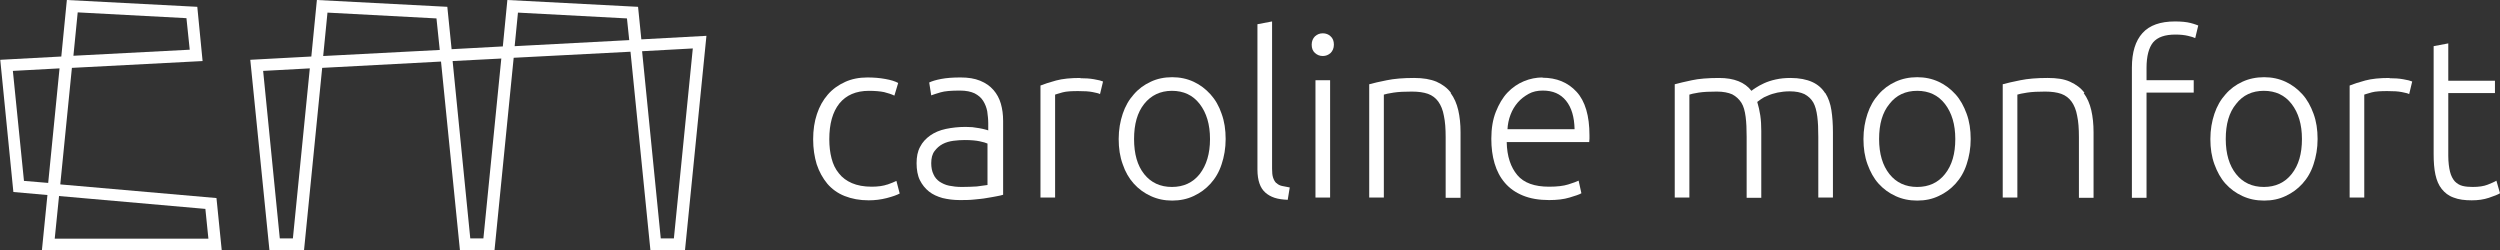 <svg viewBox="0 0 99.09 9.92" xmlns="http://www.w3.org/2000/svg" id="uuid-586d2249-7619-43c8-b37d-40dc82989d7a"><rect x="0" y="0" width="99.09" height="9.92" fill="#333333" stroke="none"/><g id="uuid-5b95e0f3-b4fb-4a98-bb92-2f5effb6710b"><path fill="#fff" d="M35.18,7.31c-.17.06-.38.09-.63.09-.31,0-.57-.05-.78-.14-.21-.09-.39-.22-.52-.39-.14-.17-.23-.36-.29-.59-.06-.23-.09-.48-.09-.76,0-.61.13-1.08.4-1.42.27-.33.66-.5,1.17-.5.25,0,.45.02.6.05.15.04.29.08.41.14l.15-.5c-.12-.07-.29-.12-.51-.16-.22-.04-.45-.06-.71-.06-.33,0-.63.06-.89.18-.26.12-.49.28-.68.5s-.33.47-.43.77c-.1.3-.15.63-.15,1s.05.69.14.99c.1.3.24.55.42.77.18.21.41.38.69.49.28.11.59.17.95.17.25,0,.49-.03.72-.09.23-.06.4-.12.51-.18l-.13-.5c-.08.04-.2.09-.37.15Z"></path><path fill="#fff" d="M39.37,3.56c-.13-.15-.3-.27-.52-.36s-.47-.13-.78-.13-.56.02-.77.06c-.21.04-.37.09-.47.14l.08.51c.08-.03.2-.07.37-.12s.42-.07.77-.07c.24,0,.43.04.58.11.15.08.26.17.34.3s.13.26.16.41c.02.15.04.31.04.47v.29s-.07-.03-.13-.04c-.06-.02-.14-.03-.23-.05-.09-.01-.18-.03-.27-.04-.09,0-.18-.01-.27-.01-.28,0-.54.03-.78.08-.24.05-.45.14-.62.26-.17.12-.31.27-.4.45-.1.18-.14.4-.14.65s.04.49.13.67.21.33.36.45c.15.12.33.2.54.26.21.05.43.08.68.08.19,0,.38,0,.56-.02.18-.02.35-.03.5-.06.15-.02.28-.05.4-.07.11-.02.2-.04.26-.06v-2.93c0-.25-.03-.47-.09-.68s-.16-.39-.29-.54ZM39.16,7.33c-.12.02-.27.04-.44.06-.17.01-.37.02-.6.02-.19,0-.35-.02-.5-.05-.15-.03-.27-.09-.38-.16-.1-.07-.19-.17-.24-.29-.06-.12-.09-.27-.09-.44,0-.2.04-.36.13-.48s.19-.21.32-.28c.13-.07.28-.11.43-.13.16-.02.31-.03.45-.03.25,0,.45.02.59.05.14.03.25.06.31.09v1.64Z"></path><path fill="#fff" d="M42.82,3.09c-.38,0-.7.03-.96.1-.26.07-.47.14-.62.2v4.44h.58V3.75s.15-.05.3-.09c.15-.04.36-.05.61-.05s.43.01.58.04c.15.03.24.05.29.08l.12-.5c-.07-.03-.18-.06-.36-.09-.17-.03-.35-.04-.54-.04Z"></path><path fill="#fff" d="M47.98,3.74c-.19-.21-.41-.38-.67-.5-.26-.12-.54-.18-.85-.18s-.6.06-.85.18c-.26.12-.48.28-.67.5-.19.21-.34.47-.44.77-.1.3-.16.63-.16,1s.05.7.16,1c.1.3.25.56.44.77.19.21.41.37.67.49.26.12.54.18.85.18s.6-.06.85-.18c.26-.12.48-.28.67-.49s.34-.46.44-.77c.1-.3.16-.63.16-1s-.05-.7-.16-1c-.1-.3-.25-.56-.44-.77ZM47.55,6.9c-.27.34-.64.51-1.1.51s-.83-.17-1.1-.51-.4-.8-.4-1.39.13-1.05.4-1.39.64-.52,1.1-.52.83.17,1.1.52.41.81.41,1.39-.14,1.04-.41,1.39Z"></path><path fill="#fff" d="M50.58,7.25c-.05-.05-.09-.12-.12-.21-.03-.09-.04-.2-.04-.35V.85l-.58.11v5.76c0,.22.03.41.08.55.05.15.13.27.23.36.1.09.22.16.37.21s.32.07.52.08l.08-.49c-.12-.02-.22-.04-.31-.06-.09-.02-.16-.06-.21-.11Z"></path><path fill="#fff" d="M52.43,1.32c-.12,0-.22.04-.31.12-.08.08-.13.19-.13.33s.04.25.13.33.19.12.31.12.22-.04.31-.12c.08-.08.13-.19.13-.33s-.04-.25-.13-.33c-.08-.08-.19-.12-.31-.12Z"></path><rect fill="#fff" height="4.65" width=".58" y="3.18" x="52.14"></rect><path fill="#fff" d="M57.51,3.68c-.14-.19-.33-.33-.57-.44-.24-.1-.53-.15-.89-.15-.43,0-.79.03-1.08.09s-.53.11-.7.16v4.49h.58V3.75c.06-.02.19-.05.39-.08.2-.03.44-.04.72-.04.26,0,.47.03.64.09.17.06.31.17.41.31s.18.33.22.56c.05.23.07.51.07.84v2.41h.59v-2.6c0-.32-.03-.61-.09-.87-.06-.26-.16-.49-.3-.68Z"></path><path fill="#fff" d="M61.15,3.07c-.26,0-.51.05-.75.15-.24.1-.46.25-.65.45-.19.2-.34.46-.46.76-.12.3-.18.66-.18,1.07,0,.35.04.68.13.98s.22.55.41.77c.19.22.42.38.71.5s.64.18,1.04.18c.31,0,.58-.03.81-.1.23-.07.39-.12.47-.17l-.11-.5c-.08.04-.22.09-.41.15-.19.06-.44.09-.76.09-.58,0-1-.15-1.26-.46-.26-.31-.41-.74-.42-1.31h3.27s.01-.09.01-.13c0-.05,0-.1,0-.14,0-.77-.17-1.35-.51-1.72s-.79-.56-1.36-.56ZM59.75,5.13c.01-.2.05-.4.12-.58.07-.19.17-.35.29-.49.12-.14.27-.25.43-.34s.35-.13.56-.13c.4,0,.7.13.92.4s.33.65.34,1.13h-2.66Z"></path><path fill="#fff" d="M72.34,3.69c-.12-.19-.29-.34-.51-.44s-.51-.16-.86-.16c-.22,0-.41.02-.59.06-.18.04-.33.09-.46.15-.13.06-.24.12-.33.18s-.15.1-.17.12c-.26-.34-.69-.51-1.28-.51-.44,0-.81.03-1.08.09-.28.06-.5.11-.68.16v4.49h.58V3.75c.05-.02.18-.05.37-.08.2-.03.43-.04.72-.04.25,0,.45.04.61.11.15.08.27.19.36.33s.14.33.17.56c.03.23.04.49.04.8v2.41h.58v-2.65c0-.22-.01-.42-.04-.62-.03-.19-.07-.37-.12-.53.03-.02.08-.06.15-.11s.16-.1.27-.14c.11-.05.24-.09.38-.12.15-.03.31-.05.49-.05.24,0,.43.04.58.11.15.08.27.19.35.33s.13.33.16.56c.03.23.04.49.04.8v2.41h.58v-2.6c0-.31-.02-.6-.06-.86s-.12-.49-.24-.68Z"></path><path fill="#fff" d="M77.51,3.74c-.19-.21-.41-.38-.67-.5s-.54-.18-.85-.18-.6.06-.86.18-.48.28-.67.5c-.19.21-.34.47-.44.77-.1.3-.16.63-.16,1s.05.7.16,1c.11.3.25.56.44.77.19.21.41.37.67.49.26.12.54.18.86.18s.6-.06.85-.18c.26-.12.48-.28.67-.49s.34-.46.44-.77c.1-.3.16-.63.16-1s-.05-.7-.16-1c-.11-.3-.25-.56-.44-.77ZM77.09,6.9c-.27.34-.64.51-1.1.51s-.83-.17-1.1-.51c-.27-.34-.41-.8-.41-1.39s.13-1.05.41-1.39c.27-.35.64-.52,1.1-.52s.83.17,1.1.52c.27.35.41.81.41,1.39s-.13,1.04-.41,1.39Z"></path><path fill="#fff" d="M82.62,3.68c-.14-.19-.33-.33-.57-.44s-.53-.15-.89-.15c-.43,0-.79.03-1.08.09s-.53.11-.7.16v4.49h.58V3.75c.06-.02.19-.05.39-.08.2-.03.44-.04.71-.04.26,0,.47.03.64.09s.31.17.41.31c.1.14.18.33.22.56.05.23.07.51.07.84v2.41h.58v-2.6c0-.32-.03-.61-.09-.87-.06-.26-.16-.49-.3-.68Z"></path><path fill="#fff" d="M86.21.85c-.58,0-1.01.15-1.29.46-.28.31-.42.76-.42,1.37v5.16h.58V3.67h1.87v-.49h-1.87v-.49c0-.46.09-.8.26-1.01.18-.21.47-.31.89-.31.2,0,.36.02.49.05.13.03.23.06.29.09l.12-.5s-.15-.06-.31-.1-.36-.06-.62-.06Z"></path><path fill="#fff" d="M91.26,3.74c-.19-.21-.41-.38-.67-.5s-.54-.18-.85-.18-.6.06-.86.18-.48.28-.67.5c-.19.21-.34.47-.44.77-.1.3-.16.63-.16,1s.05.7.16,1c.11.3.25.56.44.77.19.21.41.37.67.49.26.12.54.18.86.18s.6-.06.85-.18c.26-.12.48-.28.67-.49s.34-.46.44-.77c.1-.3.16-.63.16-1s-.05-.7-.16-1c-.11-.3-.25-.56-.44-.77ZM90.83,6.9c-.27.34-.64.51-1.1.51s-.83-.17-1.1-.51c-.27-.34-.41-.8-.41-1.39s.13-1.05.41-1.39c.27-.35.64-.52,1.1-.52s.83.17,1.1.52c.27.35.41.81.41,1.39s-.13,1.04-.41,1.39Z"></path><path fill="#fff" d="M94.71,3.09c-.38,0-.7.03-.96.1-.26.07-.47.14-.62.2v4.44h.58V3.75s.15-.05.3-.09c.15-.04.36-.05.61-.05s.43.01.58.04c.15.03.24.05.29.08l.12-.5c-.07-.03-.18-.06-.36-.09-.17-.03-.35-.04-.54-.04Z"></path><path fill="#fff" d="M98.95,7.16c-.08.05-.2.1-.35.16-.15.06-.35.09-.59.09-.14,0-.28-.01-.4-.04-.12-.03-.22-.09-.31-.18-.08-.09-.15-.22-.19-.38s-.07-.38-.07-.64v-2.48h1.85v-.49h-1.85v-1.48l-.58.11v4.28c0,.31.02.58.07.81.05.23.13.42.25.57s.27.27.47.34c.2.08.44.11.72.11.25,0,.47-.03.68-.1s.36-.13.44-.18l-.14-.49Z"></path><path fill="#fff" d="M25.28.27l-5.17-.27-.18,1.84-2.03.11-.17-1.68-5.17-.27-.22,2.24-2.42.13.76,7.55h1.37l.72-7.23,4.71-.25.75,7.48h1.37l.76-7.63,4.63-.24.79,7.87h1.37l.85-8.5-2.58.14-.13-1.29ZM11.61,9.45h-.52l-.66-6.64,1.85-.1-.67,6.73ZM12.81,2.22l.17-1.72,4.32.23.13,1.25-4.61.24ZM19.16,9.45h-.52l-.7-7.03,1.93-.1-.71,7.13ZM20.4,1.82l.13-1.32,4.32.23.09.86-4.54.24ZM27.46,1.92l-.75,7.53h-.52l-.74-7.42,2.01-.11Z"></path><path fill="#fff" d="M2.39,7.3l.46-4.61,5.18-.27-.21-2.15-5.17-.27-.22,2.24-2.42.13.52,5.24,1.35.12-.22,2.2h7.13l-.21-2.08-6.18-.54ZM3.07.49l4.32.23.13,1.25-4.61.24.17-1.72ZM.95,7.17l-.44-4.36,1.85-.1-.45,4.54-.96-.08ZM2.17,9.45l.17-1.68,5.8.51.12,1.18H2.17Z"></path></g></svg>